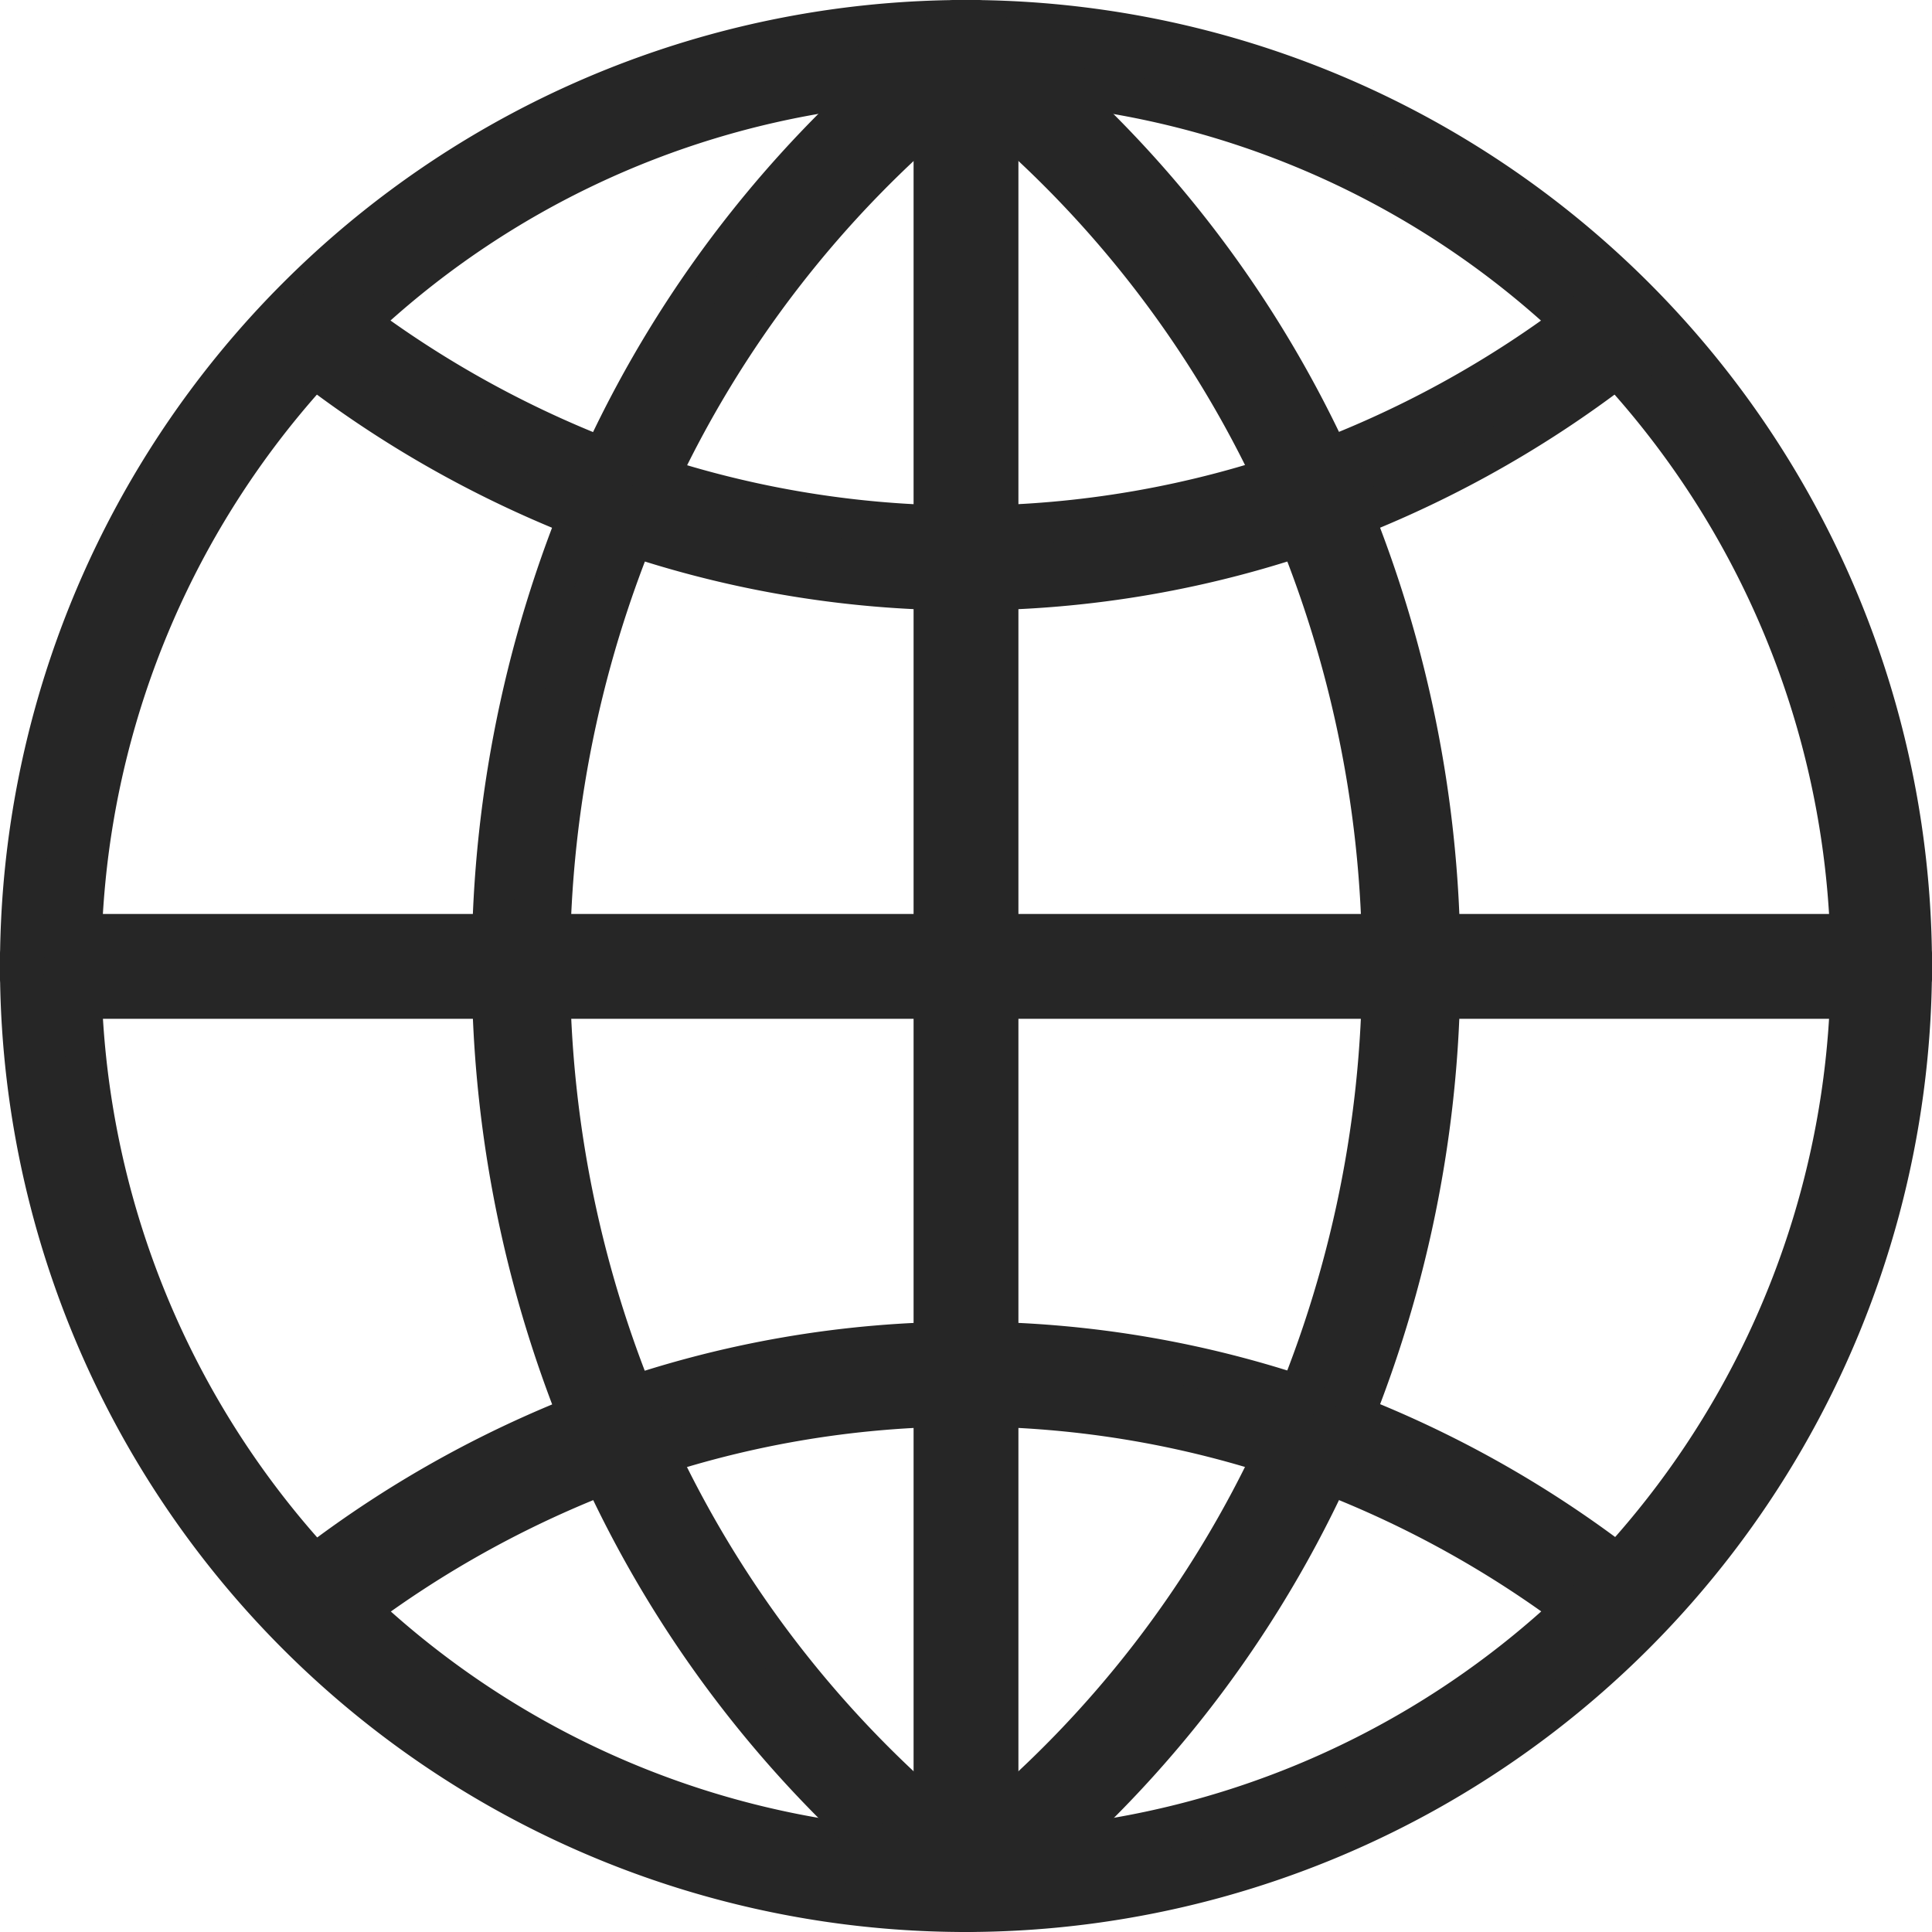 <svg xmlns="http://www.w3.org/2000/svg" width="14.3" height="14.3" viewBox="0 0 14.3 14.3"><g transform="translate(0.15 0.15)"><path d="M7,14a7,7,0,1,1,7-7,7.008,7.008,0,0,1-7,7M7,.452A6.549,6.549,0,1,0,13.549,7,6.557,6.557,0,0,0,7,.452" transform="translate(0 -0.001)" fill="#262626"/><path d="M7,14.151A7.15,7.15,0,1,1,14.15,7,7.158,7.158,0,0,1,7,14.151Zm0-14A6.85,6.85,0,1,0,13.85,7,6.858,6.858,0,0,0,7,.151ZM7,13.7A6.7,6.7,0,1,1,13.7,7,6.707,6.707,0,0,1,7,13.7ZM7,.6A6.4,6.4,0,1,0,13.4,7,6.407,6.407,0,0,0,7,.6Z" transform="translate(0 -0.001)" fill="#262626"/><path d="M33.905,31.872a7.829,7.829,0,0,1-2.641-.458,8.139,8.139,0,0,1-2.2-1.2.25.25,0,0,1-.052-.332.21.21,0,0,1,.307-.057A7.708,7.708,0,0,0,31.4,30.962a7.424,7.424,0,0,0,5,0,7.678,7.678,0,0,0,2.082-1.138.21.21,0,0,1,.307.057.25.25,0,0,1-.052.332,8.109,8.109,0,0,1-2.2,1.2,7.807,7.807,0,0,1-2.641.459" transform="translate(-26.905 -27.654)" fill="#262626"/><path d="M33.905,32.022a7.979,7.979,0,0,1-2.691-.467,8.29,8.29,0,0,1-2.239-1.225.4.4,0,0,1-.087-.533.366.366,0,0,1,.306-.168.357.357,0,0,1,.218.075,7.558,7.558,0,0,0,2.041,1.117,7.274,7.274,0,0,0,4.9,0A7.529,7.529,0,0,0,38.4,29.7a.357.357,0,0,1,.218-.075.366.366,0,0,1,.305.168.4.4,0,0,1-.087.533A8.259,8.259,0,0,1,36.6,31.554,7.956,7.956,0,0,1,33.905,32.022Zm-4.711-2.093a.066.066,0,0,0-.055.033.1.1,0,0,0,.018.13,7.99,7.99,0,0,0,2.157,1.18,7.685,7.685,0,0,0,5.181,0,7.96,7.96,0,0,0,2.157-1.179.1.1,0,0,0,.018-.131.061.061,0,0,0-.091-.02,7.829,7.829,0,0,1-2.122,1.16,7.574,7.574,0,0,1-5.105,0,7.859,7.859,0,0,1-2.122-1.161A.059.059,0,0,0,29.194,29.929Z" transform="translate(-26.905 -27.654)" fill="#262626"/><path d="M38.616,150.2a.208.208,0,0,1-.127-.044,7.68,7.68,0,0,0-2.081-1.138,7.423,7.423,0,0,0-5,0,7.7,7.7,0,0,0-2.081,1.139.21.21,0,0,1-.307-.056.25.25,0,0,1,.052-.332,8.133,8.133,0,0,1,2.2-1.2,7.833,7.833,0,0,1,5.282,0,8.1,8.1,0,0,1,2.2,1.2.251.251,0,0,1,.052.332.216.216,0,0,1-.18.1" transform="translate(-26.905 -138.326)" fill="#262626"/><path d="M38.616,150.351a.357.357,0,0,1-.219-.075,7.531,7.531,0,0,0-2.041-1.116,7.273,7.273,0,0,0-4.9,0,7.553,7.553,0,0,0-2.041,1.116.357.357,0,0,1-.218.075.366.366,0,0,1-.305-.168.4.4,0,0,1,.086-.533,8.283,8.283,0,0,1,2.238-1.224,7.983,7.983,0,0,1,5.384,0,8.254,8.254,0,0,1,2.238,1.223.4.4,0,0,1,.087.533A.366.366,0,0,1,38.616,150.351ZM33.9,148.434a7.544,7.544,0,0,1,2.553.444,7.83,7.83,0,0,1,2.122,1.16.061.061,0,0,0,.091-.02.1.1,0,0,0-.018-.131,7.955,7.955,0,0,0-2.157-1.179,7.683,7.683,0,0,0-5.181,0,7.984,7.984,0,0,0-2.157,1.18.1.1,0,0,0-.018.13.061.061,0,0,0,.091.02,7.852,7.852,0,0,1,2.122-1.161A7.567,7.567,0,0,1,33.9,148.434Z" transform="translate(-26.905 -138.326)" fill="#262626"/><path d="M52.416,14h0a.208.208,0,0,1-.14-.055,8.524,8.524,0,0,1-2.549-3.192,9,9,0,0,1,0-7.507A8.524,8.524,0,0,1,52.272.056.207.207,0,0,1,52.414,0h0a.207.207,0,0,1,.139.054A8.5,8.5,0,0,1,55.1,3.245a8.995,8.995,0,0,1,0,7.508,8.5,8.5,0,0,1-2.546,3.189.206.206,0,0,1-.142.057M52.415.5a8.088,8.088,0,0,0-2.3,2.938,8.527,8.527,0,0,0,0,7.111,8.088,8.088,0,0,0,2.3,2.938,8.067,8.067,0,0,0,2.3-2.937,8.522,8.522,0,0,0,0-7.113A8.068,8.068,0,0,0,52.415.5" transform="translate(-45.415 0.001)" fill="#262626"/><path d="M52.416,14.149h0a.358.358,0,0,1-.235-.089,8.676,8.676,0,0,1-2.59-3.245,9.149,9.149,0,0,1,0-7.633A8.677,8.677,0,0,1,52.176-.06a.357.357,0,0,1,.473,0A8.655,8.655,0,0,1,55.24,3.182a9.145,9.145,0,0,1,0,7.634,8.655,8.655,0,0,1-2.586,3.241A.356.356,0,0,1,52.416,14.149Zm0-14a.058.058,0,0,0-.04.016l-.011.01a8.375,8.375,0,0,0-2.5,3.134,8.849,8.849,0,0,0,0,7.381,8.375,8.375,0,0,0,2.5,3.136l.01.008a.06.06,0,0,0,.04.016.059.059,0,0,0,.04-.016l.012-.01a8.354,8.354,0,0,0,2.5-3.133,8.845,8.845,0,0,0,0-7.382A8.354,8.354,0,0,0,52.463.172L52.454.164A.057.057,0,0,0,52.415.149Zm0,13.494a.15.15,0,0,1-.093-.032,8.251,8.251,0,0,1-2.347-2.993,8.677,8.677,0,0,1,0-7.237A8.251,8.251,0,0,1,52.322.387a.15.15,0,0,1,.186,0A8.231,8.231,0,0,1,54.856,3.38a8.672,8.672,0,0,1,0,7.239,8.229,8.229,0,0,1-2.347,2.992A.15.15,0,0,1,52.415,13.643ZM52.415.7a7.961,7.961,0,0,0-2.168,2.809,8.377,8.377,0,0,0,0,6.985A7.961,7.961,0,0,0,52.415,13.3a7.938,7.938,0,0,0,2.168-2.808,8.372,8.372,0,0,0,0-6.987A7.939,7.939,0,0,0,52.415.7Z" transform="translate(-45.415 0.001)" fill="#262626"/><path d="M13.775,100.747H.225a.238.238,0,0,1,0-.476H13.775a.238.238,0,0,1,0,.476" transform="translate(0 -93.509)" fill="#262626"/><path d="M13.775,100.9H.225a.388.388,0,0,1,0-.776H13.775a.388.388,0,0,1,0,.776ZM.225,100.421a.089.089,0,0,0,0,.176H13.775a.089.089,0,0,0,0-.176Z" transform="translate(0 -93.509)" fill="#262626"/><path d="M100.507,14a.232.232,0,0,1-.238-.225V.226a.238.238,0,0,1,.476,0V13.776a.232.232,0,0,1-.238.225" transform="translate(-93.507 -0.001)" fill="#262626"/><path d="M100.507,14.151a.382.382,0,0,1-.388-.375V.226a.388.388,0,0,1,.776,0V13.776A.382.382,0,0,1,100.507,14.151Zm0-14a.083.083,0,0,0-.088.075V13.776a.089.089,0,0,0,.176,0V.226A.083.083,0,0,0,100.507.151Z" transform="translate(-93.507 -0.001)" fill="#262626"/></g></svg>